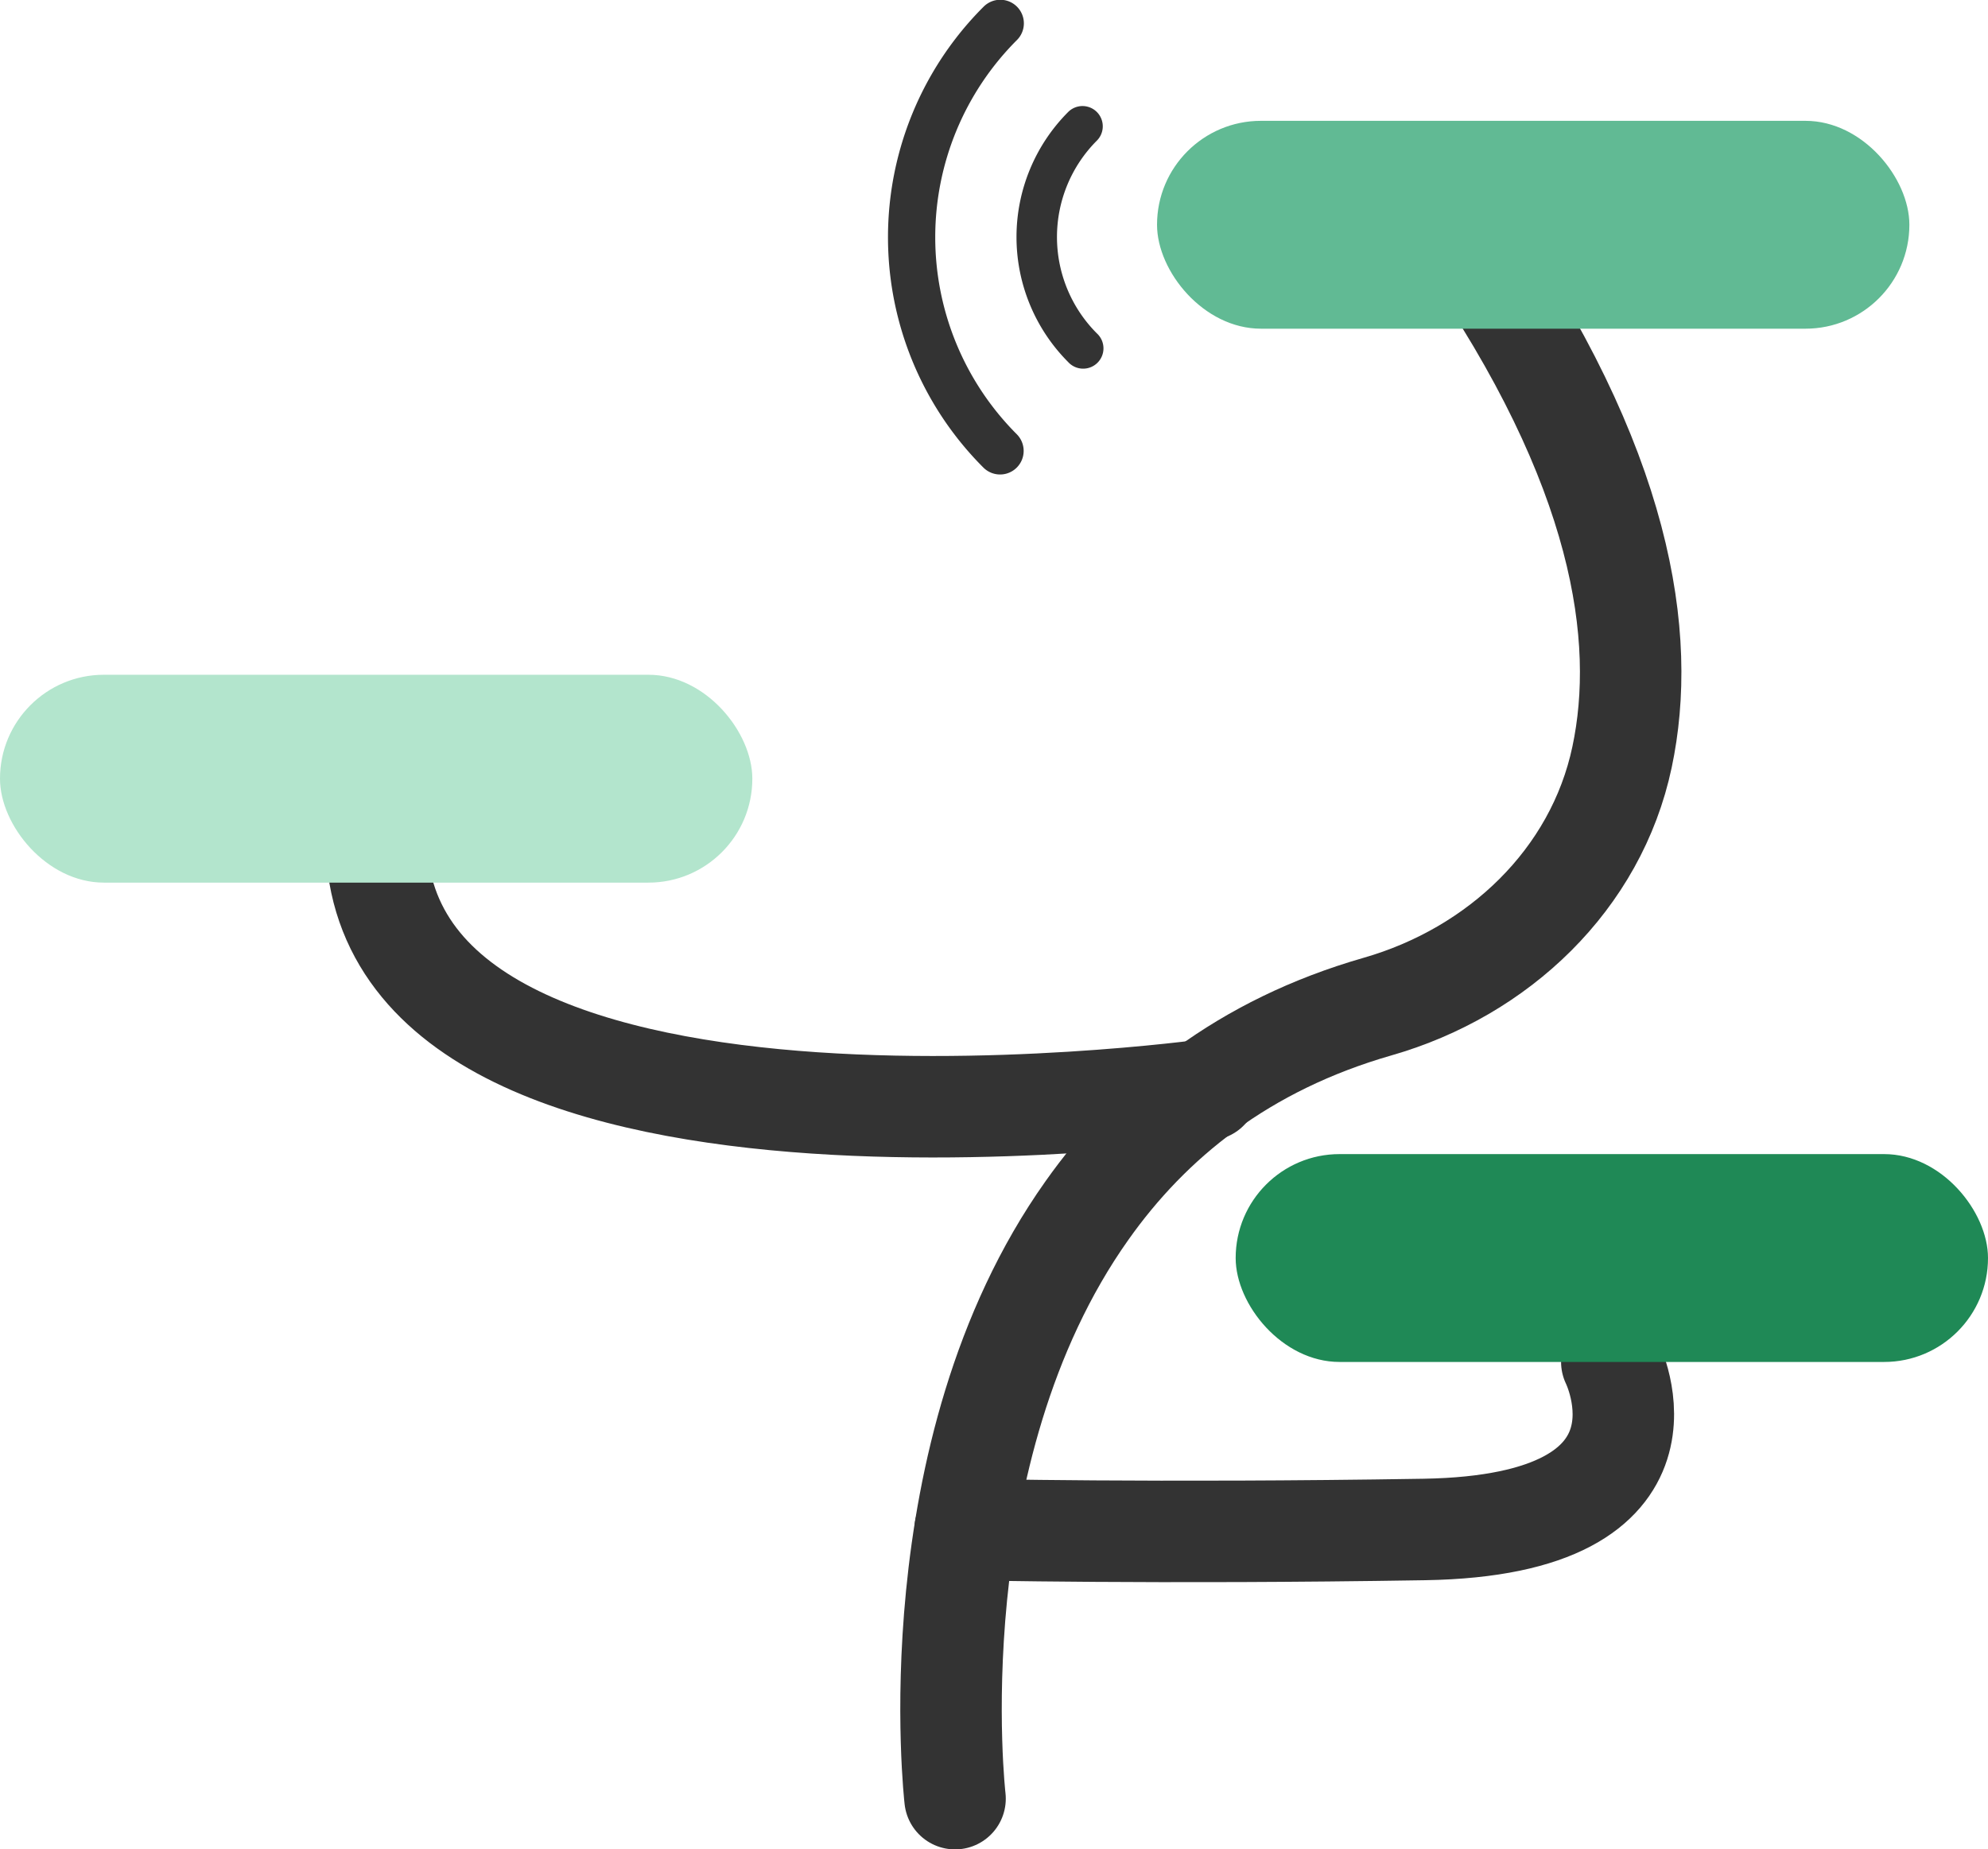 <svg id="Capa_1" data-name="Capa 1" xmlns="http://www.w3.org/2000/svg" viewBox="0 0 353.43 328.76"><defs><style>.cls-1{fill:none;stroke:#333;stroke-linecap:round;stroke-linejoin:round;stroke-width:18.04px;}.cls-2{fill:#61ba94;}.cls-3{fill:#b3e5cd;}.cls-4{fill:#1f8956;}.cls-5{fill:#333;}</style></defs><path class="cls-1" d="M169.79,319.74s-7.1-61.46,23.45-104.55c11.31-16,27.78-29.4,51.69-36.26,21.41-6.14,38.83-22.56,43.44-44.35,4.5-21.26.23-51.5-28.19-92.41"/><path class="cls-1" d="M286.55,242.11s14.45,29-33.35,29.78-81.62,0-81.62,0"/><path class="cls-1" d="M214.71,193.72S58.48,215.34,67.23,142.94"/><rect class="cls-2" x="205.7" y="21.48" width="133.75" height="36.95" rx="18.47"/><rect class="cls-3" y="119.95" width="133.75" height="36.95" rx="18.47"/><rect class="cls-4" x="219.68" y="205.16" width="133.75" height="36.95" rx="18.47"/><path class="cls-5" d="M195,25a3.6,3.6,0,1,0-5.1-5.09,31.48,31.48,0,0,0,0,44.45,3.61,3.61,0,1,0,5.1-5.1A24.24,24.24,0,0,1,195,25Z"/><path class="cls-5" d="M180.76,7.15a4.19,4.19,0,1,0-5.93-5.92,57.9,57.9,0,0,0,0,81.89,4.19,4.19,0,1,0,5.93-5.93A49.56,49.56,0,0,1,180.76,7.15Z"/></svg>